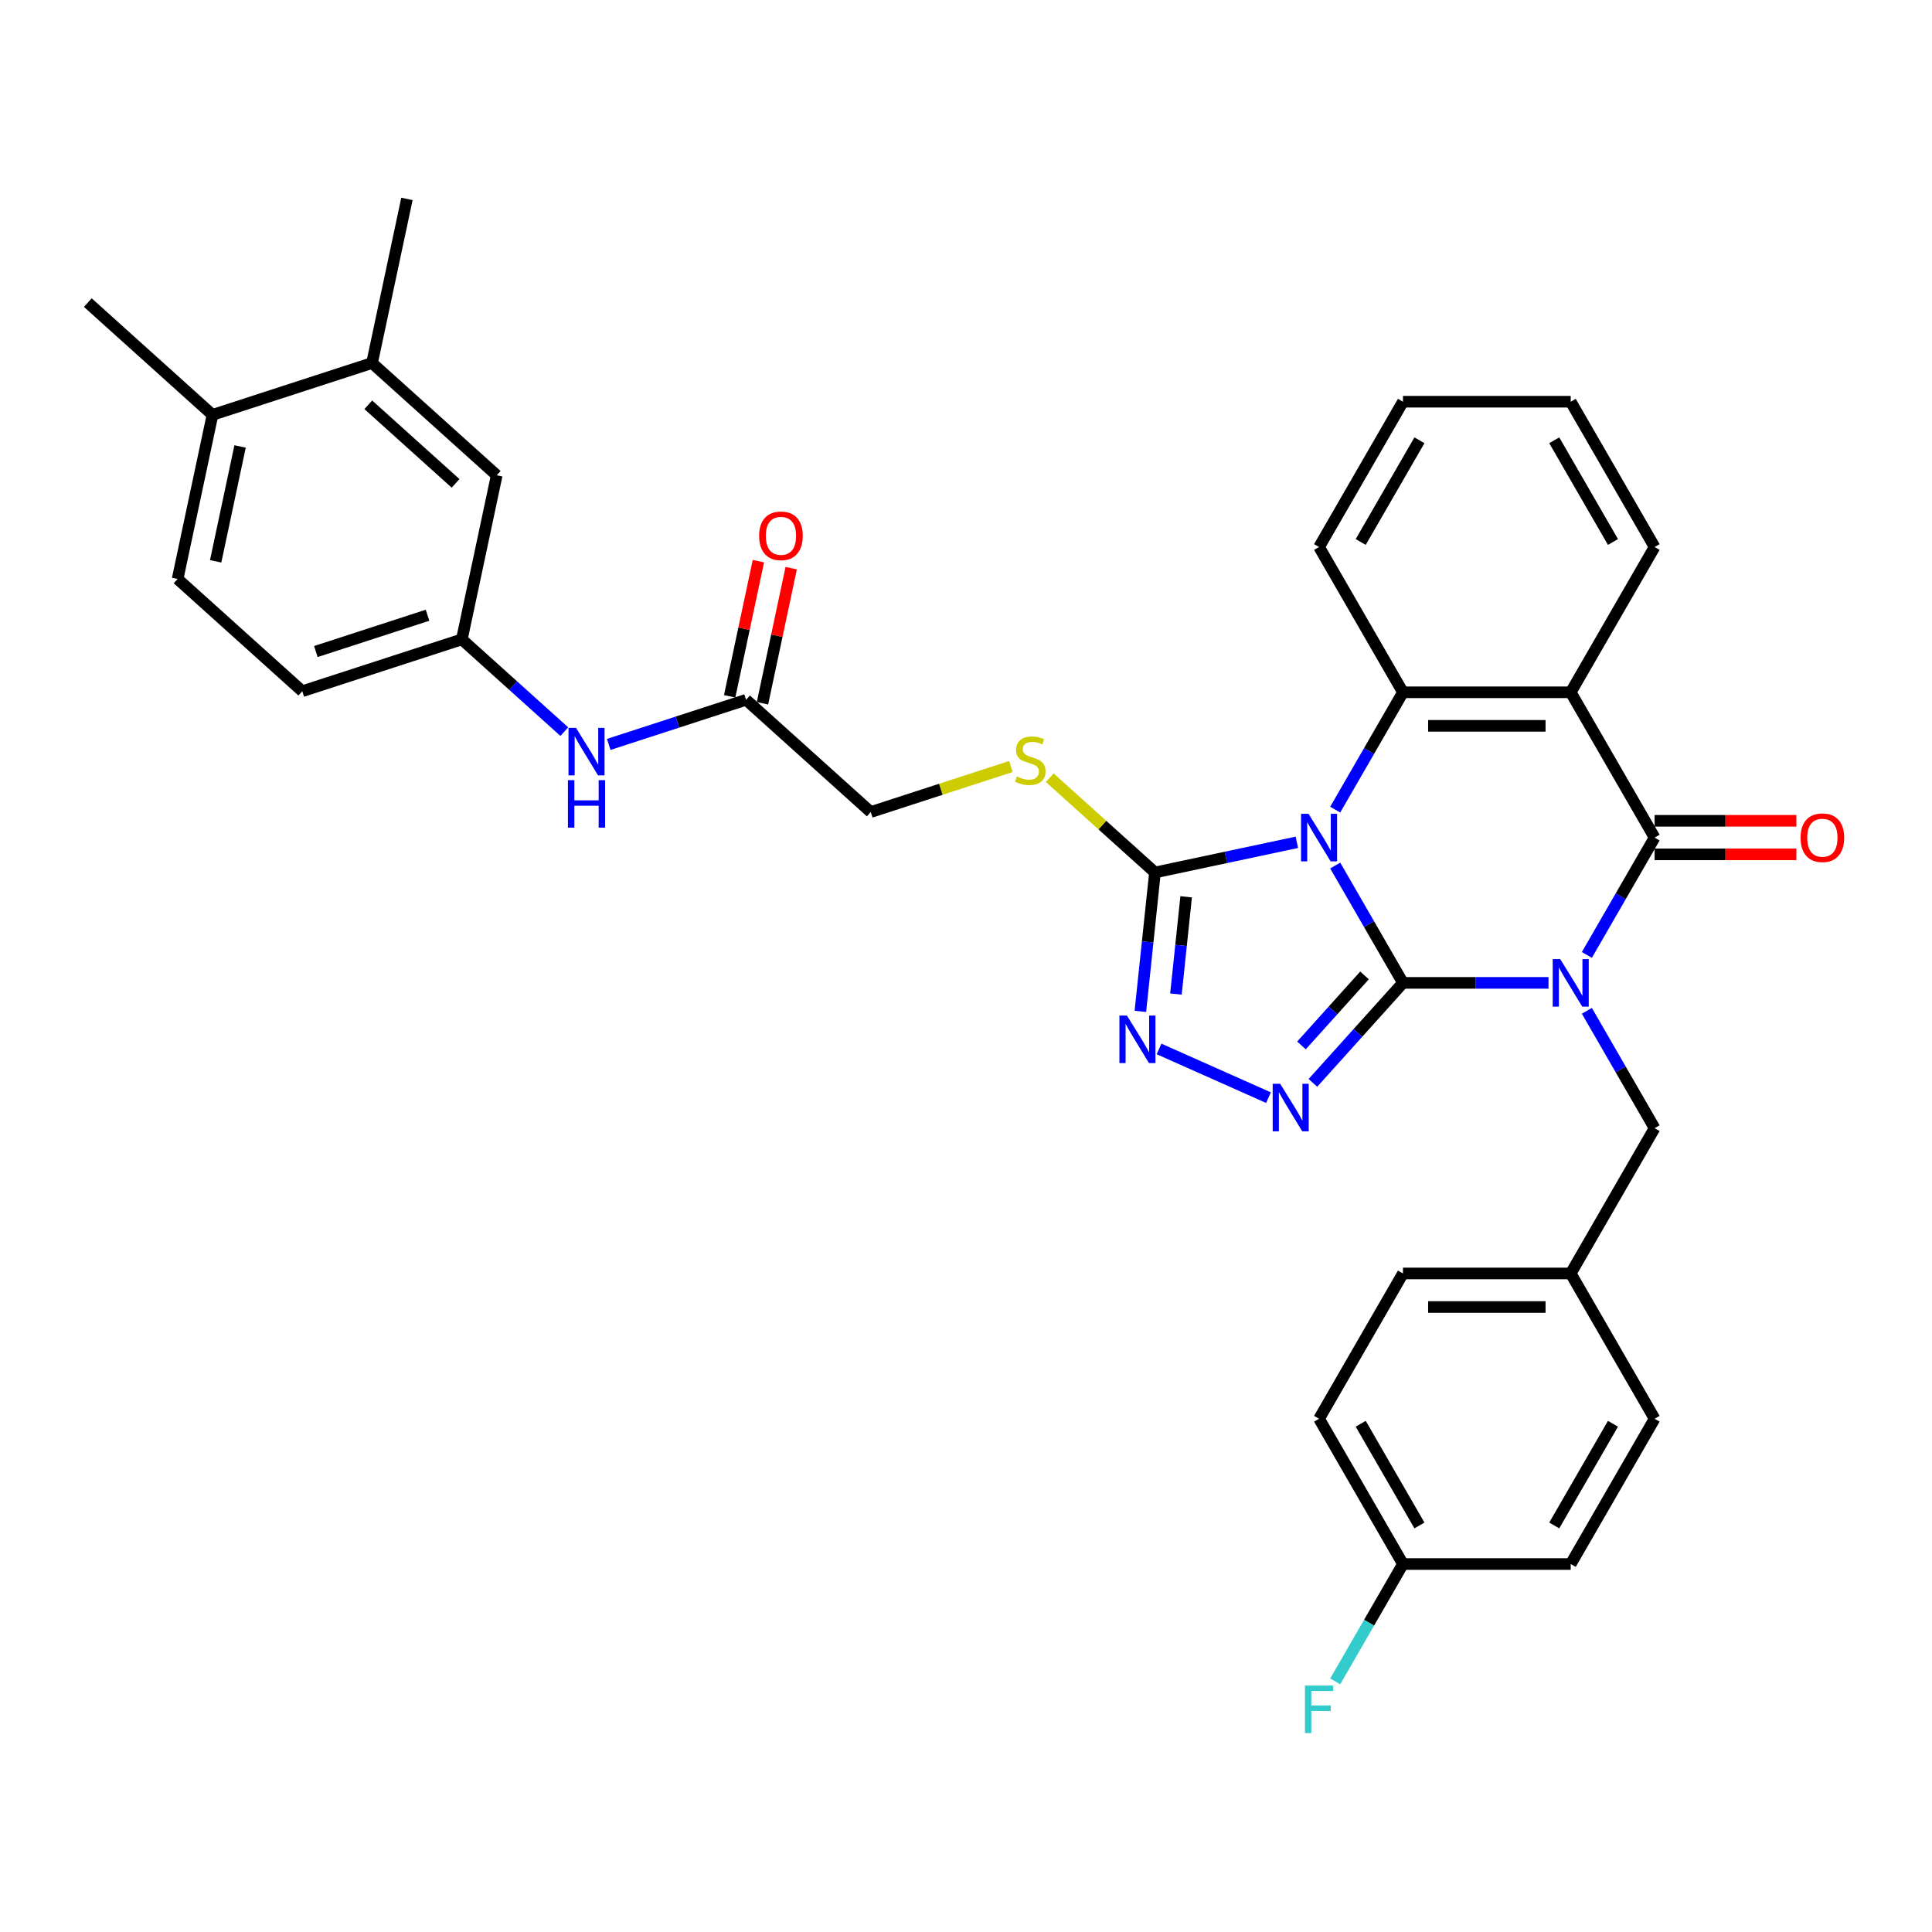 <?xml version='1.0' encoding='iso-8859-1'?>
<svg version='1.1' baseProfile='full'
              xmlns='http://www.w3.org/2000/svg'
                      xmlns:rdkit='http://www.rdkit.org/xml'
                      xmlns:xlink='http://www.w3.org/1999/xlink'
                  xml:space='preserve'
width='1000px' height='1000px' viewBox='0 0 1000 1000'>
<!-- END OF HEADER -->
<rect style='opacity:1.0;fill:#FFFFFF;stroke:none' width='1000' height='1000' x='0' y='0'> </rect>
<path class='bond-0' d='M 726.168,508.734 L 763.838,508.734' style='fill:none;fill-rule:evenodd;stroke:#000000;stroke-width:6px;stroke-linecap:butt;stroke-linejoin:miter;stroke-opacity:1' />
<path class='bond-0' d='M 763.838,508.734 L 801.507,508.734' style='fill:none;fill-rule:evenodd;stroke:#0000FF;stroke-width:6px;stroke-linecap:butt;stroke-linejoin:miter;stroke-opacity:1' />
<path class='bond-1' d='M 726.168,508.734 L 708.636,478.367' style='fill:none;fill-rule:evenodd;stroke:#000000;stroke-width:6px;stroke-linecap:butt;stroke-linejoin:miter;stroke-opacity:1' />
<path class='bond-1' d='M 708.636,478.367 L 691.103,447.999' style='fill:none;fill-rule:evenodd;stroke:#0000FF;stroke-width:6px;stroke-linecap:butt;stroke-linejoin:miter;stroke-opacity:1' />
<path class='bond-3' d='M 726.168,508.734 L 702.865,534.616' style='fill:none;fill-rule:evenodd;stroke:#000000;stroke-width:6px;stroke-linecap:butt;stroke-linejoin:miter;stroke-opacity:1' />
<path class='bond-3' d='M 702.865,534.616 L 679.561,560.497' style='fill:none;fill-rule:evenodd;stroke:#0000FF;stroke-width:6px;stroke-linecap:butt;stroke-linejoin:miter;stroke-opacity:1' />
<path class='bond-3' d='M 706.271,504.878 L 689.959,522.995' style='fill:none;fill-rule:evenodd;stroke:#000000;stroke-width:6px;stroke-linecap:butt;stroke-linejoin:miter;stroke-opacity:1' />
<path class='bond-3' d='M 689.959,522.995 L 673.646,541.112' style='fill:none;fill-rule:evenodd;stroke:#0000FF;stroke-width:6px;stroke-linecap:butt;stroke-linejoin:miter;stroke-opacity:1' />
<path class='bond-2' d='M 821.356,494.268 L 838.889,463.9' style='fill:none;fill-rule:evenodd;stroke:#0000FF;stroke-width:6px;stroke-linecap:butt;stroke-linejoin:miter;stroke-opacity:1' />
<path class='bond-2' d='M 838.889,463.9 L 856.421,433.533' style='fill:none;fill-rule:evenodd;stroke:#000000;stroke-width:6px;stroke-linecap:butt;stroke-linejoin:miter;stroke-opacity:1' />
<path class='bond-8' d='M 821.356,523.201 L 838.889,553.569' style='fill:none;fill-rule:evenodd;stroke:#0000FF;stroke-width:6px;stroke-linecap:butt;stroke-linejoin:miter;stroke-opacity:1' />
<path class='bond-8' d='M 838.889,553.569 L 856.421,583.936' style='fill:none;fill-rule:evenodd;stroke:#000000;stroke-width:6px;stroke-linecap:butt;stroke-linejoin:miter;stroke-opacity:1' />
<path class='bond-5' d='M 691.103,419.066 L 708.636,388.698' style='fill:none;fill-rule:evenodd;stroke:#0000FF;stroke-width:6px;stroke-linecap:butt;stroke-linejoin:miter;stroke-opacity:1' />
<path class='bond-5' d='M 708.636,388.698 L 726.168,358.331' style='fill:none;fill-rule:evenodd;stroke:#000000;stroke-width:6px;stroke-linecap:butt;stroke-linejoin:miter;stroke-opacity:1' />
<path class='bond-6' d='M 671.254,435.976 L 634.533,443.782' style='fill:none;fill-rule:evenodd;stroke:#0000FF;stroke-width:6px;stroke-linecap:butt;stroke-linejoin:miter;stroke-opacity:1' />
<path class='bond-6' d='M 634.533,443.782 L 597.813,451.587' style='fill:none;fill-rule:evenodd;stroke:#000000;stroke-width:6px;stroke-linecap:butt;stroke-linejoin:miter;stroke-opacity:1' />
<path class='bond-11' d='M 856.421,442.216 L 893.109,442.216' style='fill:none;fill-rule:evenodd;stroke:#000000;stroke-width:6px;stroke-linecap:butt;stroke-linejoin:miter;stroke-opacity:1' />
<path class='bond-11' d='M 893.109,442.216 L 929.797,442.216' style='fill:none;fill-rule:evenodd;stroke:#FF0000;stroke-width:6px;stroke-linecap:butt;stroke-linejoin:miter;stroke-opacity:1' />
<path class='bond-11' d='M 856.421,424.849 L 893.109,424.849' style='fill:none;fill-rule:evenodd;stroke:#000000;stroke-width:6px;stroke-linecap:butt;stroke-linejoin:miter;stroke-opacity:1' />
<path class='bond-11' d='M 893.109,424.849 L 929.797,424.849' style='fill:none;fill-rule:evenodd;stroke:#FF0000;stroke-width:6px;stroke-linecap:butt;stroke-linejoin:miter;stroke-opacity:1' />
<path class='bond-35' d='M 856.421,433.533 L 813.004,358.331' style='fill:none;fill-rule:evenodd;stroke:#000000;stroke-width:6px;stroke-linecap:butt;stroke-linejoin:miter;stroke-opacity:1' />
<path class='bond-7' d='M 656.567,568.147 L 599.918,542.925' style='fill:none;fill-rule:evenodd;stroke:#0000FF;stroke-width:6px;stroke-linecap:butt;stroke-linejoin:miter;stroke-opacity:1' />
<path class='bond-4' d='M 813.004,358.331 L 726.168,358.331' style='fill:none;fill-rule:evenodd;stroke:#000000;stroke-width:6px;stroke-linecap:butt;stroke-linejoin:miter;stroke-opacity:1' />
<path class='bond-4' d='M 799.978,375.698 L 739.194,375.698' style='fill:none;fill-rule:evenodd;stroke:#000000;stroke-width:6px;stroke-linecap:butt;stroke-linejoin:miter;stroke-opacity:1' />
<path class='bond-21' d='M 813.004,358.331 L 856.421,283.129' style='fill:none;fill-rule:evenodd;stroke:#000000;stroke-width:6px;stroke-linecap:butt;stroke-linejoin:miter;stroke-opacity:1' />
<path class='bond-24' d='M 726.168,358.331 L 682.751,283.129' style='fill:none;fill-rule:evenodd;stroke:#000000;stroke-width:6px;stroke-linecap:butt;stroke-linejoin:miter;stroke-opacity:1' />
<path class='bond-9' d='M 597.813,451.587 L 570.575,427.062' style='fill:none;fill-rule:evenodd;stroke:#000000;stroke-width:6px;stroke-linecap:butt;stroke-linejoin:miter;stroke-opacity:1' />
<path class='bond-9' d='M 570.575,427.062 L 543.337,402.537' style='fill:none;fill-rule:evenodd;stroke:#CCCC00;stroke-width:6px;stroke-linecap:butt;stroke-linejoin:miter;stroke-opacity:1' />
<path class='bond-34' d='M 597.813,451.587 L 594.035,487.533' style='fill:none;fill-rule:evenodd;stroke:#000000;stroke-width:6px;stroke-linecap:butt;stroke-linejoin:miter;stroke-opacity:1' />
<path class='bond-34' d='M 594.035,487.533 L 590.257,523.48' style='fill:none;fill-rule:evenodd;stroke:#0000FF;stroke-width:6px;stroke-linecap:butt;stroke-linejoin:miter;stroke-opacity:1' />
<path class='bond-34' d='M 613.951,464.186 L 611.307,489.349' style='fill:none;fill-rule:evenodd;stroke:#000000;stroke-width:6px;stroke-linecap:butt;stroke-linejoin:miter;stroke-opacity:1' />
<path class='bond-34' d='M 611.307,489.349 L 608.662,514.511' style='fill:none;fill-rule:evenodd;stroke:#0000FF;stroke-width:6px;stroke-linecap:butt;stroke-linejoin:miter;stroke-opacity:1' />
<path class='bond-20' d='M 856.421,583.936 L 813.004,659.138' style='fill:none;fill-rule:evenodd;stroke:#000000;stroke-width:6px;stroke-linecap:butt;stroke-linejoin:miter;stroke-opacity:1' />
<path class='bond-18' d='M 523.226,396.75 L 486.961,408.533' style='fill:none;fill-rule:evenodd;stroke:#CCCC00;stroke-width:6px;stroke-linecap:butt;stroke-linejoin:miter;stroke-opacity:1' />
<path class='bond-18' d='M 486.961,408.533 L 450.696,420.316' style='fill:none;fill-rule:evenodd;stroke:#000000;stroke-width:6px;stroke-linecap:butt;stroke-linejoin:miter;stroke-opacity:1' />
<path class='bond-10' d='M 386.165,362.212 L 450.696,420.316' style='fill:none;fill-rule:evenodd;stroke:#000000;stroke-width:6px;stroke-linecap:butt;stroke-linejoin:miter;stroke-opacity:1' />
<path class='bond-12' d='M 386.165,362.212 L 350.621,373.761' style='fill:none;fill-rule:evenodd;stroke:#000000;stroke-width:6px;stroke-linecap:butt;stroke-linejoin:miter;stroke-opacity:1' />
<path class='bond-12' d='M 350.621,373.761 L 315.077,385.31' style='fill:none;fill-rule:evenodd;stroke:#0000FF;stroke-width:6px;stroke-linecap:butt;stroke-linejoin:miter;stroke-opacity:1' />
<path class='bond-17' d='M 394.659,364.017 L 402.093,329.042' style='fill:none;fill-rule:evenodd;stroke:#000000;stroke-width:6px;stroke-linecap:butt;stroke-linejoin:miter;stroke-opacity:1' />
<path class='bond-17' d='M 402.093,329.042 L 409.527,294.067' style='fill:none;fill-rule:evenodd;stroke:#FF0000;stroke-width:6px;stroke-linecap:butt;stroke-linejoin:miter;stroke-opacity:1' />
<path class='bond-17' d='M 377.671,360.407 L 385.105,325.432' style='fill:none;fill-rule:evenodd;stroke:#000000;stroke-width:6px;stroke-linecap:butt;stroke-linejoin:miter;stroke-opacity:1' />
<path class='bond-17' d='M 385.105,325.432 L 392.54,290.457' style='fill:none;fill-rule:evenodd;stroke:#FF0000;stroke-width:6px;stroke-linecap:butt;stroke-linejoin:miter;stroke-opacity:1' />
<path class='bond-14' d='M 292.083,378.694 L 265.565,354.818' style='fill:none;fill-rule:evenodd;stroke:#0000FF;stroke-width:6px;stroke-linecap:butt;stroke-linejoin:miter;stroke-opacity:1' />
<path class='bond-14' d='M 265.565,354.818 L 239.048,330.941' style='fill:none;fill-rule:evenodd;stroke:#000000;stroke-width:6px;stroke-linecap:butt;stroke-linejoin:miter;stroke-opacity:1' />
<path class='bond-13' d='M 192.571,187.899 L 257.102,246.004' style='fill:none;fill-rule:evenodd;stroke:#000000;stroke-width:6px;stroke-linecap:butt;stroke-linejoin:miter;stroke-opacity:1' />
<path class='bond-13' d='M 190.63,209.521 L 235.802,250.194' style='fill:none;fill-rule:evenodd;stroke:#000000;stroke-width:6px;stroke-linecap:butt;stroke-linejoin:miter;stroke-opacity:1' />
<path class='bond-30' d='M 192.571,187.899 L 210.625,102.962' style='fill:none;fill-rule:evenodd;stroke:#000000;stroke-width:6px;stroke-linecap:butt;stroke-linejoin:miter;stroke-opacity:1' />
<path class='bond-38' d='M 192.571,187.899 L 109.986,214.733' style='fill:none;fill-rule:evenodd;stroke:#000000;stroke-width:6px;stroke-linecap:butt;stroke-linejoin:miter;stroke-opacity:1' />
<path class='bond-15' d='M 239.048,330.941 L 257.102,246.004' style='fill:none;fill-rule:evenodd;stroke:#000000;stroke-width:6px;stroke-linecap:butt;stroke-linejoin:miter;stroke-opacity:1' />
<path class='bond-22' d='M 239.048,330.941 L 156.463,357.775' style='fill:none;fill-rule:evenodd;stroke:#000000;stroke-width:6px;stroke-linecap:butt;stroke-linejoin:miter;stroke-opacity:1' />
<path class='bond-22' d='M 221.294,318.449 L 163.484,337.233' style='fill:none;fill-rule:evenodd;stroke:#000000;stroke-width:6px;stroke-linecap:butt;stroke-linejoin:miter;stroke-opacity:1' />
<path class='bond-16' d='M 109.986,214.733 L 91.932,299.671' style='fill:none;fill-rule:evenodd;stroke:#000000;stroke-width:6px;stroke-linecap:butt;stroke-linejoin:miter;stroke-opacity:1' />
<path class='bond-16' d='M 124.265,231.084 L 111.627,290.541' style='fill:none;fill-rule:evenodd;stroke:#000000;stroke-width:6px;stroke-linecap:butt;stroke-linejoin:miter;stroke-opacity:1' />
<path class='bond-31' d='M 109.986,214.733 L 45.455,156.629' style='fill:none;fill-rule:evenodd;stroke:#000000;stroke-width:6px;stroke-linecap:butt;stroke-linejoin:miter;stroke-opacity:1' />
<path class='bond-19' d='M 91.932,299.671 L 156.463,357.775' style='fill:none;fill-rule:evenodd;stroke:#000000;stroke-width:6px;stroke-linecap:butt;stroke-linejoin:miter;stroke-opacity:1' />
<path class='bond-26' d='M 813.004,659.138 L 856.421,734.339' style='fill:none;fill-rule:evenodd;stroke:#000000;stroke-width:6px;stroke-linecap:butt;stroke-linejoin:miter;stroke-opacity:1' />
<path class='bond-27' d='M 813.004,659.138 L 726.168,659.138' style='fill:none;fill-rule:evenodd;stroke:#000000;stroke-width:6px;stroke-linecap:butt;stroke-linejoin:miter;stroke-opacity:1' />
<path class='bond-27' d='M 799.978,676.505 L 739.194,676.505' style='fill:none;fill-rule:evenodd;stroke:#000000;stroke-width:6px;stroke-linecap:butt;stroke-linejoin:miter;stroke-opacity:1' />
<path class='bond-36' d='M 856.421,283.129 L 813.004,207.928' style='fill:none;fill-rule:evenodd;stroke:#000000;stroke-width:6px;stroke-linecap:butt;stroke-linejoin:miter;stroke-opacity:1' />
<path class='bond-36' d='M 834.868,280.533 L 804.476,227.892' style='fill:none;fill-rule:evenodd;stroke:#000000;stroke-width:6px;stroke-linecap:butt;stroke-linejoin:miter;stroke-opacity:1' />
<path class='bond-23' d='M 726.168,809.541 L 682.751,734.339' style='fill:none;fill-rule:evenodd;stroke:#000000;stroke-width:6px;stroke-linecap:butt;stroke-linejoin:miter;stroke-opacity:1' />
<path class='bond-23' d='M 734.696,789.577 L 704.304,736.936' style='fill:none;fill-rule:evenodd;stroke:#000000;stroke-width:6px;stroke-linecap:butt;stroke-linejoin:miter;stroke-opacity:1' />
<path class='bond-25' d='M 726.168,809.541 L 708.636,839.908' style='fill:none;fill-rule:evenodd;stroke:#000000;stroke-width:6px;stroke-linecap:butt;stroke-linejoin:miter;stroke-opacity:1' />
<path class='bond-25' d='M 708.636,839.908 L 691.103,870.276' style='fill:none;fill-rule:evenodd;stroke:#33CCCC;stroke-width:6px;stroke-linecap:butt;stroke-linejoin:miter;stroke-opacity:1' />
<path class='bond-37' d='M 726.168,809.541 L 813.004,809.541' style='fill:none;fill-rule:evenodd;stroke:#000000;stroke-width:6px;stroke-linecap:butt;stroke-linejoin:miter;stroke-opacity:1' />
<path class='bond-33' d='M 682.751,283.129 L 726.168,207.928' style='fill:none;fill-rule:evenodd;stroke:#000000;stroke-width:6px;stroke-linecap:butt;stroke-linejoin:miter;stroke-opacity:1' />
<path class='bond-33' d='M 704.304,280.533 L 734.696,227.892' style='fill:none;fill-rule:evenodd;stroke:#000000;stroke-width:6px;stroke-linecap:butt;stroke-linejoin:miter;stroke-opacity:1' />
<path class='bond-29' d='M 856.421,734.339 L 813.004,809.541' style='fill:none;fill-rule:evenodd;stroke:#000000;stroke-width:6px;stroke-linecap:butt;stroke-linejoin:miter;stroke-opacity:1' />
<path class='bond-29' d='M 834.868,736.936 L 804.476,789.577' style='fill:none;fill-rule:evenodd;stroke:#000000;stroke-width:6px;stroke-linecap:butt;stroke-linejoin:miter;stroke-opacity:1' />
<path class='bond-28' d='M 726.168,659.138 L 682.751,734.339' style='fill:none;fill-rule:evenodd;stroke:#000000;stroke-width:6px;stroke-linecap:butt;stroke-linejoin:miter;stroke-opacity:1' />
<path class='bond-32' d='M 813.004,207.928 L 726.168,207.928' style='fill:none;fill-rule:evenodd;stroke:#000000;stroke-width:6px;stroke-linecap:butt;stroke-linejoin:miter;stroke-opacity:1' />
<path  class='atom-1' d='M 807.568 496.438
L 815.626 509.464
Q 816.425 510.749, 817.71 513.076
Q 818.995 515.403, 819.065 515.542
L 819.065 496.438
L 822.33 496.438
L 822.33 521.03
L 818.961 521.03
L 810.312 506.789
Q 809.305 505.122, 808.228 503.212
Q 807.186 501.301, 806.873 500.711
L 806.873 521.03
L 803.678 521.03
L 803.678 496.438
L 807.568 496.438
' fill='#0000FF'/>
<path  class='atom-2' d='M 677.315 421.237
L 685.373 434.262
Q 686.172 435.547, 687.457 437.874
Q 688.742 440.202, 688.812 440.341
L 688.812 421.237
L 692.077 421.237
L 692.077 445.829
L 688.708 445.829
L 680.059 431.588
Q 679.052 429.92, 677.975 428.01
Q 676.933 426.1, 676.62 425.509
L 676.62 445.829
L 673.425 445.829
L 673.425 421.237
L 677.315 421.237
' fill='#0000FF'/>
<path  class='atom-4' d='M 662.628 560.97
L 670.687 573.995
Q 671.485 575.28, 672.771 577.607
Q 674.056 579.935, 674.125 580.074
L 674.125 560.97
L 677.39 560.97
L 677.39 585.562
L 674.021 585.562
L 665.372 571.321
Q 664.365 569.653, 663.288 567.743
Q 662.246 565.833, 661.934 565.242
L 661.934 585.562
L 658.738 585.562
L 658.738 560.97
L 662.628 560.97
' fill='#0000FF'/>
<path  class='atom-8' d='M 583.3 525.651
L 591.359 538.676
Q 592.157 539.961, 593.443 542.288
Q 594.728 544.615, 594.797 544.754
L 594.797 525.651
L 598.062 525.651
L 598.062 550.242
L 594.693 550.242
L 586.044 536.001
Q 585.037 534.334, 583.96 532.424
Q 582.918 530.513, 582.606 529.923
L 582.606 550.242
L 579.41 550.242
L 579.41 525.651
L 583.3 525.651
' fill='#0000FF'/>
<path  class='atom-10' d='M 526.335 401.923
Q 526.613 402.027, 527.759 402.513
Q 528.905 403, 530.156 403.312
Q 531.441 403.59, 532.691 403.59
Q 535.018 403.59, 536.373 402.479
Q 537.728 401.332, 537.728 399.353
Q 537.728 397.998, 537.033 397.164
Q 536.373 396.331, 535.331 395.879
Q 534.289 395.428, 532.552 394.907
Q 530.364 394.247, 529.044 393.622
Q 527.759 392.996, 526.821 391.676
Q 525.918 390.357, 525.918 388.134
Q 525.918 385.042, 528.002 383.132
Q 530.121 381.221, 534.289 381.221
Q 537.137 381.221, 540.367 382.576
L 539.568 385.251
Q 536.616 384.035, 534.393 384.035
Q 531.996 384.035, 530.677 385.042
Q 529.357 386.015, 529.391 387.717
Q 529.391 389.037, 530.051 389.835
Q 530.746 390.634, 531.719 391.086
Q 532.726 391.537, 534.393 392.058
Q 536.616 392.753, 537.936 393.448
Q 539.256 394.143, 540.194 395.567
Q 541.166 396.956, 541.166 399.353
Q 541.166 402.757, 538.874 404.598
Q 536.616 406.404, 532.83 406.404
Q 530.642 406.404, 528.975 405.917
Q 527.342 405.466, 525.397 404.667
L 526.335 401.923
' fill='#CCCC00'/>
<path  class='atom-12' d='M 931.968 433.602
Q 931.968 427.697, 934.886 424.398
Q 937.804 421.098, 943.257 421.098
Q 948.71 421.098, 951.628 424.398
Q 954.545 427.697, 954.545 433.602
Q 954.545 439.576, 951.593 442.98
Q 948.641 446.35, 943.257 446.35
Q 937.838 446.35, 934.886 442.98
Q 931.968 439.611, 931.968 433.602
M 943.257 443.571
Q 947.008 443.571, 949.023 441.07
Q 951.072 438.534, 951.072 433.602
Q 951.072 428.774, 949.023 426.343
Q 947.008 423.877, 943.257 423.877
Q 939.506 423.877, 937.456 426.308
Q 935.442 428.739, 935.442 433.602
Q 935.442 438.569, 937.456 441.07
Q 939.506 443.571, 943.257 443.571
' fill='#FF0000'/>
<path  class='atom-13' d='M 298.144 376.75
L 306.202 389.775
Q 307.001 391.06, 308.286 393.387
Q 309.571 395.715, 309.641 395.853
L 309.641 376.75
L 312.906 376.75
L 312.906 401.341
L 309.537 401.341
L 300.888 387.1
Q 299.88 385.433, 298.804 383.523
Q 297.762 381.612, 297.449 381.022
L 297.449 401.341
L 294.253 401.341
L 294.253 376.75
L 298.144 376.75
' fill='#0000FF'/>
<path  class='atom-13' d='M 293.958 403.801
L 297.293 403.801
L 297.293 414.256
L 309.866 414.256
L 309.866 403.801
L 313.201 403.801
L 313.201 428.392
L 309.866 428.392
L 309.866 417.034
L 297.293 417.034
L 297.293 428.392
L 293.958 428.392
L 293.958 403.801
' fill='#0000FF'/>
<path  class='atom-18' d='M 392.93 277.344
Q 392.93 271.439, 395.848 268.139
Q 398.766 264.839, 404.219 264.839
Q 409.672 264.839, 412.59 268.139
Q 415.508 271.439, 415.508 277.344
Q 415.508 283.318, 412.555 286.722
Q 409.603 290.091, 404.219 290.091
Q 398.801 290.091, 395.848 286.722
Q 392.93 283.353, 392.93 277.344
M 404.219 287.312
Q 407.97 287.312, 409.985 284.811
Q 412.034 282.276, 412.034 277.344
Q 412.034 272.516, 409.985 270.084
Q 407.97 267.618, 404.219 267.618
Q 400.468 267.618, 398.418 270.049
Q 396.404 272.481, 396.404 277.344
Q 396.404 282.311, 398.418 284.811
Q 400.468 287.312, 404.219 287.312
' fill='#FF0000'/>
<path  class='atom-26' d='M 675.439 872.447
L 690.062 872.447
L 690.062 875.26
L 678.739 875.26
L 678.739 882.728
L 688.812 882.728
L 688.812 885.576
L 678.739 885.576
L 678.739 897.038
L 675.439 897.038
L 675.439 872.447
' fill='#33CCCC'/>
</svg>
